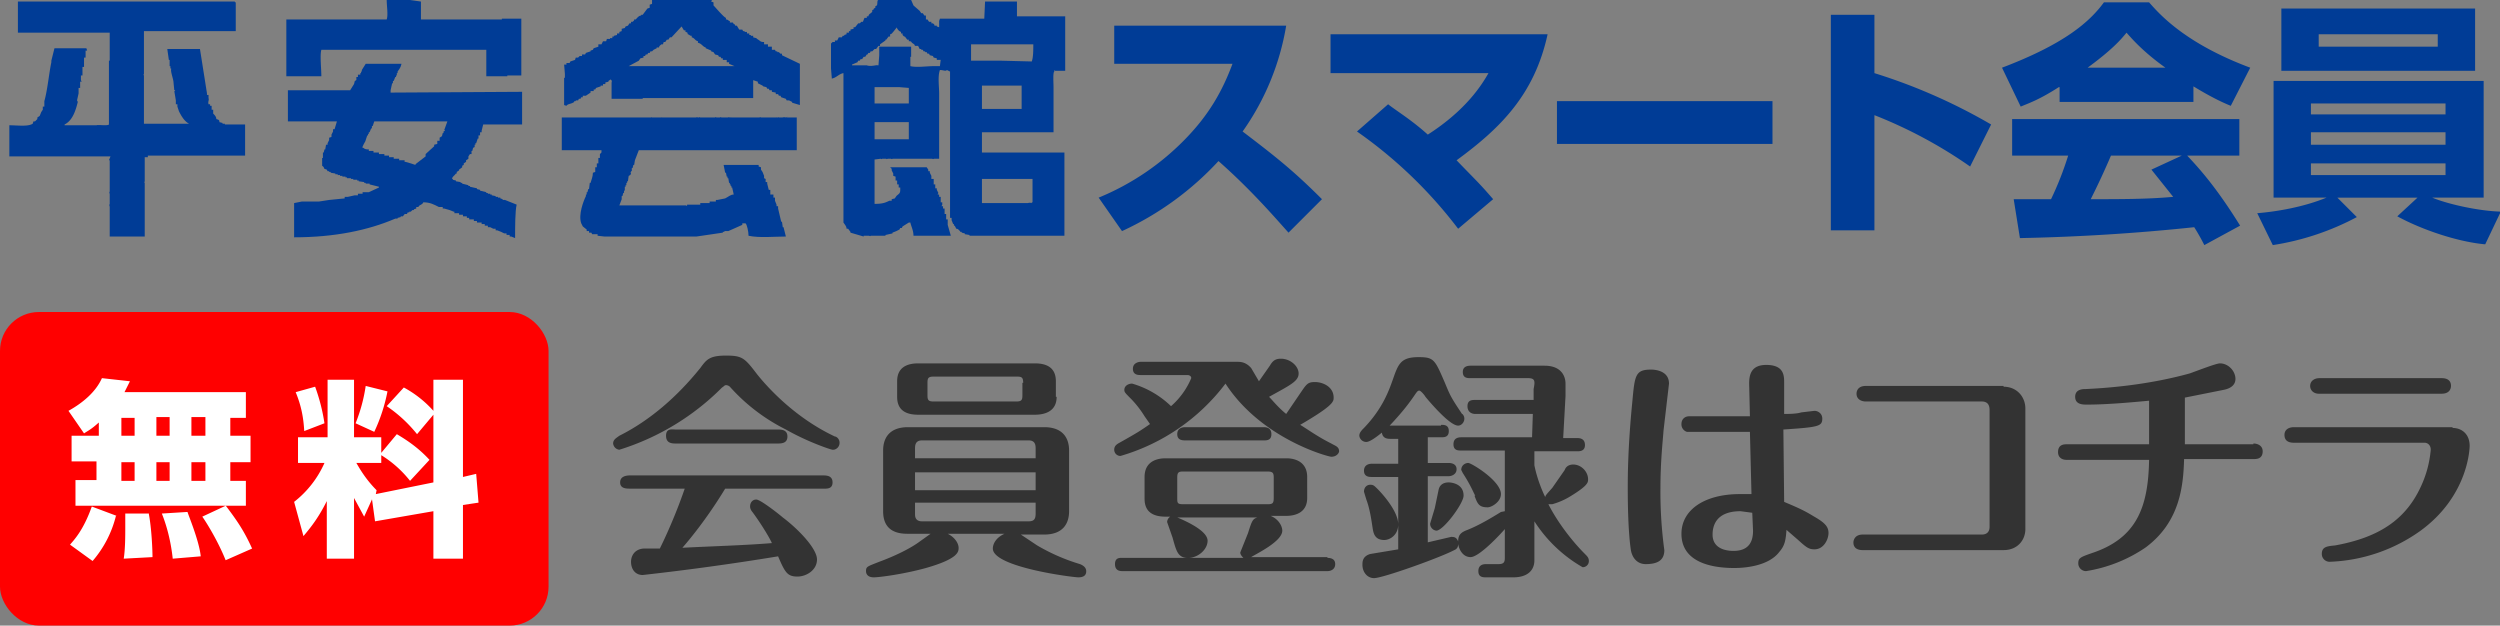 <svg xmlns="http://www.w3.org/2000/svg" width="321.3" height="80.4"><rect width="100%" height="100%" fill="#808080" stroke="none"/><path fill="#003c96" fill-rule="evenodd" d="M72.5 10v3.5l.3.1c.2-.3.6-.2 1-.5V13h.2v-.1h.3l.1-.2h.2l.1-.2h.2v-.2h.4l.6-.4v-.2h.4v-.2h.2l.1-.2.6-.2V11h.3v-.2h.3v-.2l.4-.1v-.1l.3-.2c0 .1.2.1.1.4v2.1h4v-.1h14.2v-2.3l.6.2v.2l.6.3.1.1.4.1.1.2h.2l.1.2h.3v.2l.5.1v.2h.3l.1.2h.2l.1.2.6.2.1.2h.3l.4.2v.1l1 .3V8.2l-2.3-1.1v-.2h-.2l-.2-.2h-.2v-.1h-.2l-.1-.2h-.4V6h-.5v-.3h-.5v-.3c-.2 0-.4 0-.6-.2l-.3-.2-.1-.1-.4-.1v-.2h-.3v-.1h-.2v-.2H96v-.2h-.3V4h-.2l-.1-.2H95l-.3-.5h-.2l-.1-.2h-.1l-.1-.2h-.4v-.2c-.2 0-.2-.2-.5-.2v-.2C93 2.2 92 1 91.7.7V.3l-.3-.1.1-.2h-7.7v.5l-.3.1V1l-.3.1-.6.8h-.2V2c-.3 0-.5.3-.7.5h-.2c0 .2-.1.2-.2.3h-.2V3h-.2l-.2.3-.3.1-.1.2-.4.1V4l-.3.1v.2h-.3v.2l-.4.1v.1h-.2v.2h-.3V5H78l-.1.3h-.4l-.2.4h-.4V6l-.6.2-.1.2-.3.1v.1l-.6.2-.1.2h-.4v.2h-.3l-.2.2H74l-.1.3-.6.2-.1.2h-.4v.2h-.3l.1 1.2v.5Zm8.3-1.5 1.3-.7.2-.3.4-.1v-.2h.2L83 7h.2l.1-.2h.2l.1-.2h.2l.2-.2.4-.2v-.1h.3c0-.2.2-.3.3-.4h.2l.1-.3h.2l.2-.3h.2l.2-.3h.2l1.3-1.4.3.5h.2v.2c.3.1.2 0 .3.3.3.1.2.2.5.2v.2c.4.1.4.4.8.5v.2c.5.1.6.5 1 .6v.1l.7.3v.1l.3.1.2.3.4.1.1.2h.2l.1.2h.2v.2h.5V8h.3v.2l.7.3H81ZM67 3.4v-1h-2.5v.2-.1H54.1V.2L52.7 0h-3c0 .8.2 1.9 0 2.5H36.8v7.3h4.5c0-1-.2-2.7 0-3.4h21.2v3.4h2.7v-.1H67V3.4Zm69.8 16.2h-10.6V17h9.2v-5.8c0-.5-.1-1.9.1-2V9l.1.1h1.3v-7h-6.2V.2h-4.1l-.1 2.2h-5.7l-.1.3v.8l-.3-.1v-.1h-.3c0-.2-.1-.2-.2-.3h-.2v-.2h-.3l-.2-.3h-.2V2h-.2l-.2-.3h-.2l-.2-.3-.8-.7-.3-.7h-4.2c-.2 0-.1.5-.2.7l-.2.1V1l-.2.1v.1l-.2.1v.2c-.2.3-.4.2-.5.6h-.2v.2h-.3l-.2.5h-.2l-.2.2h-.2l-.4.5h-.2v.2l-.4.1V4h-.2v.2h-.3v.2l-.3.1v.1h-.2l-.1.2h-.4l-.2.4h-.3v.2h-.3l-.2.2v3.2l.1 1.2v.1c.6-.1.9-.6 1.5-.7v19.2c.2.3.4.5.4.8h.2l.3.4v.1l1.7.5v-.1h.7c.2.1.2 0 .2 0h1.9v-.1l.9-.2v-.1l.5-.2.4-.2.1-.2h.2l.1-.2.8-.5h.2c.1.5.4 1 .4 1.7h4.8l-.4-1.4v-.7h-.2v-.7h-.2v-.7h-.2v-.3h-.2l.1-.2V26h-.2v-.7h-.2V25h-.2l.1-.2-.2-.4v-.2h-.2v-.5h-.2V23h-.3v-.4l-.2-.4V22h-.2v-.2l-.2-.3h-4.7l.2.2v.2l.2.4v.3l.3.1v.5h.2v.5h.2v.4h.2v.3c0 .5-.2.5-.5.8l-.2.3-.4.1v.2h-.3c-.6.3-1 .4-1.9.4v-5.7l.8-.1s0 .1.2 0h.5s0 .1.2 0h.4c.2.1.2 0 .2 0h5.1c.2.1.2 0 .2 0h.7V12c0-.9-.2-2.2.1-3 .5 0 .7.2.9 0l.4.2V28h.2v.3l.2.5h.1v.2h.1l.2.4c.3 0 .3.2.5.3v.1h.2v.1l.4.1v.1l.6.1v.1h12.2V19.7Zm-20-1.7h-4.4v-2.2h4.4V18Zm-4.4-4.5v-2.2h3.2l1.2.1v2h-4.4Zm8.3-4.9h-.7c-.9 0-2.2.2-3 0V7.3h.1V6H113v1.1l-.1 1.3h-.1c-.1-.1-.8.2-1.4 0h-1.9v-.1l.7-.3.1-.2h.2l.1-.2h.2l.2-.3h.2l.2-.3h.1l.1-.2h.2l.1-.2h.2l.3-.3h.2l.3-.4h.2v-.2l.7-.5v-.1h.1l.3-.4h.2v-.3c.2 0 .3-.2.4-.3l.4-.5v-.1c.2.3.3.5.6.6v.2h.2v.2l.2.2h.1l.3.4h.2v.2c.2 0 .3 0 .4.2l.3.2.1.2h.4l.2.4h.2v.1h.2l.1.2h.2v.1h.2l.1.2h.2l.1.2.4.1.1.2.4.1v.2h.5l-.1.8Zm10.6 5.5h-5.1v-3h5.1v3Zm-6.5-8.3h8c0 .7 0 1.7-.2 2.2l-3.9-.1h-3.9v-2Zm7.8 20.3v.1a.8.8 0 0 0-.5 0H131c-.1 0 0 0 0 0h-4.8V23h6.5v3ZM28.9 15.9h-.3v-.1l-.4-.1c0-.3-.1-.3-.4-.4 0-.3-.2-.5-.4-.7v-.5h-.2v-.5H27v-.2h-.2c-.1-.4.1-.5 0-.8v-.4h-.2V12l-.9-5.7h-4.2l.1.7.1.7h.1v.8h.1v.3h.1v.1c-.1.3.3 1.3.3 1.7l.1 1h.1v.1h-.1l.2 1.2v.5h.2v.3l.2.6c.3.6.7 1.3 1.3 1.6h-5.8v-4.5c0-.1 0 0 0 0V9.7c-.1-.1 0-.2 0-.2V7.3c0-.1 0 0 0 0V4h11.8V.3s-.2 0-.1-.1h.1-28v4h11.8v3.6H14v4c0 .1 0 0 0 0V16c-.2.2-1.4 0-1.6.1H8.3V16c1-.5 1.4-1.7 1.7-2.9l-.1-.2.2-.9v-.7h.2v-.8h.2l-.1-.2v-.6h.2V8.6h.2V7.4h.2v-.9h.2l-.1-.3H7l-.4 1.6V8c-.3 1.4-.5 3.6-.9 5v.7h-.2v.4l-.2.3-.2.5-.3.2v.2l-.3.3h-.2l-.1.3c-.6.4-2 .2-3 .2v4h13l-.2.5h.1v4c-.1.2 0 .2 0 .4v1.2c-.1.2 0 .3 0 .4v3.8h4.5v-6.9s-.1 0 0-.2v-3.1h.4V20h12.5v-4h-2.6v-.1Z"/><path fill="#003c96" fill-rule="evenodd" d="m50.2 11.6.2-.9h.1v-.3h.1l.2-.5h.1v-.2h.1v-.3h.1v-.2c.2-.3.4-.5.5-1H47l-.5.8v.2h-.1v.2h-.1v.2H46v.3h-.2v.4h-.1v.1h-.1l-.1.4-.5.8h-8v4h6.3l-.3 1h-.2v.3l-.2.4v.3l-.3.1v.3l-.2.4v.2h-.2l-.1.6h-.1l-.1.4h-.1v.7h-.1v1c.3.2.2.3.3.4l.3.1.1.2h.2v.1h.2v.1l.6.1v.1h.3v.1h.3v.1h.3v.1h.4v.1h.2v.1h.5v.1h.3v.1h.5v.1h.2v.1l.7.1v.1h.2v.1h.5v.1l1.2.3v.1l-1.3.6h-.8v.2H46v.2h-.4l-.9.2h-.4v.2l-2 .2-1.3.2h-2.2l-1 .2v4.4c5.2 0 9.5-.9 13-2.4h.3V28l.4-.1v-.1h.3v-.1h.1l.1-.2h.3l.1-.2h.2v-.1h.2l.2-.2h.2v-.1l.3-.1v-.2h.3v-.1c.2-.2.5-.2.6-.5.9 0 1.4.3 2 .6h.5v.2h.2l.7.2.5.2h.1v.2h.6v.2h.5v.2h.5v.2h.3v.2h.6v.2h.4v.2h.6v.2h.4v.2h.4v.2h.3l.4.2h.3v.2h.2l.5.2.4.2h.3v.2h.4v.2h.2l.5.2c0-1.3 0-3.5.2-4.3l-1.5-.6h-.3v-.1l-.3-.1v-.1H64v-.1h-.3v-.1l-.5-.1V25H63v-.1h-.3v-.1h-.2v-.1l-.8-.2v-.1l-.4-.1v-.1l-.9-.2v-.1h-.2v-.1l-.8-.2v-.1h-.2v-.1l-.6-.1v-.1l-.4-.1V23h-.1c0-.3.3-.4.5-.7h.1v-.2l.3-.2v-.1l.4-.3v-.2l.2-.1V21l.3-.2v-.2l.3-.2v-.3l.2-.3h.2v-.4h.1l.1-.4.2-.1v-.3h.1v-.2h.1l.2-.6h.1v-.4h.2V17h.2v-.2l.2-.8h5v-4.2l-16.9.1Zm7 5.2-.2.1v.2h-.1l-.1.4-.3.2v.4h-.3v.4l-.4.1v.2l-1.1 1v.3l-1.3 1v.1l-.6-.2-.7-.2H52v-.2h-.7v-.2h-.7v-.2H50V20h-.6v-.2h-.7v-.2H48v-.2h-.6v-.2c-.3 0-.5 0-.7-.2h-.1c-.1-.2.4-.8.4-1l.2-.6h.1v-.2h.1V17h.1l.2-.5h.1v-.3h.1l.2-.6h9.4l-.4 1.1Zm44.1-1.8-.4.1c-.1-.1-.2 0-.4 0h-.4s0-.1-.1 0h-.1c-.2 0 0-.1-.1 0h-2c-.1-.1-.2 0-.2 0h-2.8c-.1 0 0 0 0 0h-.3c-.1 0 0 0 0 0H94c-.2-.1 0 0-.1 0h-.1c-.2-.1-.2 0-.2 0h-.9s0-.1-.2 0h-.4c-.2-.1-.2 0-.2 0H90c-.2-.1-.1 0-.2 0h-.1c-.2-.1-.2 0-.2 0h-4.4c-.1-.1 0 0-.1 0h-1.2c-.1-.1-.1 0-.1 0H72.2v4.2h5.1v.3l-.2.2v.5h-.2v.7h-.2v.5h-.2v.6l-.3.1c0 .5-.2.9-.3 1.3h-.1l-.1.8h-.1l-.1.4h-.1v.3h-.1v.2c-.3.6-1 2.4-.6 3.5l.2.4.5.4v.2h.3v.2h.3l.1.2h.7v.2l.9.1h2.9c.1 0 0 0 0 0h8.9l3.4-.5v-.1h.2v-.1h.5l1.8-.8v-.2h.4c.2.1.4 1.1.4 1.6 1.4.3 3.3.1 4.8.1l-.3-1.2h-.1l-.1-.7h-.1l-.4-1.7v-.3h-.2v-.2l-.2-.5v-.4h-.2V25H99v-.6h-.2l-.2-.8v-.2h-.2V23l-.2-.1v-.3l-.2-.5-.2-.3v-.3l-.3-.1v-.2H93l.2 1h.1l.1.5h.1v.2h.1l.1.6h.1v.2h.1v.2h.1v.2h.1l.2.9c-.4 0-.7.3-1.1.5l-1 .2H92v.2h-.8v.2H90v.2h-1.7v.2l-.1-.1h-8.6l.3-.8v-.4h.1l.1-.4h.1v-.3h.1V24h.1v-.2h.1v-.3h.1v-.2h.1l.1-.7h.1v-.1h.1c.2-.3 0-.4 0-.4h.1V22h.1v-.4h.1l.1-.4h.1l.1-.6.5-1.3h20.3v-4.2H101Z"/><path fill="#003c96" d="M165.3 3.3a32.8 32.8 0 0 1-5.6 13.6c4.2 3.2 6.5 5 10.2 8.7l-4.3 4.3c-1.8-2-4.8-5.5-9-9.2a39 39 0 0 1-12.4 9l-3-4.3a33 33 0 0 0 11.2-7.6c3-3.1 4.7-6.1 6-9.6h-15.2V3.3h22Zm13.1 10.1c1 .8 3 2 5.1 3.9 5-3.2 7-6.5 7.8-7.9H171v-5h27.9c-1.7 7.8-6.1 12.1-11.7 16.2 2.5 2.6 2.8 2.8 4.7 5l-4.5 3.8a58 58 0 0 0-13-12.5l4-3.5Zm49.4-.3v5.4h-27.7V13h27.7Zm25.4 8.3a59.3 59.3 0 0 0-12.3-6.6v14.8h-5.6V1.9h5.6v7.5a72.5 72.5 0 0 1 15 6.6l-2.7 5.4Zm11.4-10.2c-2.5 1.6-3.7 2-4.9 2.5l-2.4-5c7.9-3 11.2-5.8 13.1-8.4h5.8c1.4 1.6 4.7 5.3 13 8.4l-2.5 4.9c-1-.4-2.5-1.1-4.8-2.5v2h-17.2v-1.9Zm18.7 20.3a26 26 0 0 0-1.3-2.3 262 262 0 0 1-22.4 1.4l-.8-5h4.8a41 41 0 0 0 2.2-5.6h-7.2v-4.7h29.2V20h-6.7c1.5 1.6 3.7 4 6.8 9l-4.6 2.5Zm-5-22.8c-2.8-2-4.2-3.6-5-4.5-.8 1-2 2.3-5 4.5h10Zm2 11.3h-9a98.6 98.6 0 0 1-2.6 5.6c3.8 0 7.3 0 10.6-.3l-2.8-3.5 3.9-1.8Zm39.1 11.4c-3.4-.3-8-1.8-11.3-3.6l2.6-2.4h-10.3l2.5 2.5a33.9 33.9 0 0 1-10.8 3.6l-2-4.1c2.5-.2 6-.8 8.9-2h-6.8v-15h27v15h-6.6c1.6.7 5.6 1.7 8.8 1.8l-2 4.2Zm-1.3-30.3v8h-24.9v-8h25ZM297 13.3v1.4h17.3v-1.4H297Zm0 3.8v1.5h17.3V17H297Zm0 4v1.4h17.3V21H297Zm1-16.7V6h15.3V4.4H298Z"/><path fill="#333" d="M107 57.8c-.2 0-3.2-1-6-2.6a24 24 0 0 1-7.2-5.5s-.2-.2-.5-.2c-.2 0-.3.2-.5.3a32 32 0 0 1-13.2 8 .9.9 0 0 1-.8-.8c0-.5.4-.7.8-1 4-2 7.5-5.1 10.4-8.7.8-1.1 1.2-1.6 3.3-1.6s2.4.3 4 2.4c1.6 2 5.1 5.7 10 8 .2 0 .6.3.6.8 0 .6-.5.9-.8.9Zm-26 5c-.5 0-1.3 0-1.3-.8s.8-.9 1.3-.9h24.7c.5 0 1.3 0 1.3.9s-.8.8-1.3.8H93.2c-2 3.3-4.1 6-5.5 7.6 3.8-.2 7.8-.3 11.5-.6-.1-.3-1.1-2.1-2.5-4-.1-.1-.3-.4-.3-.7 0-.5.3-.9.8-.9s2.7 1.7 3.4 2.3c2 1.5 4.4 4 4.4 5.4s-1.4 2.2-2.5 2.2c-1.3 0-1.6-.5-2.5-2.6a339 339 0 0 1-17.4 2.4c-1 0-1.5-.8-1.5-1.7 0-.7.4-1.6 1.6-1.7h2.1c.6-1.2 2-4.2 3.2-7.7h-7Zm18.9-7.6c.5 0 1.3 0 1.3.9s-.8.9-1.3.9h-13c-.5 0-1.3 0-1.3-1s.8-.8 1.2-.8h13Zm21.9 13.4c1 .5 1.4 1.3 1.4 1.8s0 1.4-4.2 2.6c-2.9.8-6 1.2-6.7 1.2-1 0-1-.7-1-.8 0-.6.2-.6 1.7-1.2 2.7-1 4.4-2 5.2-2.6l1.4-1h-3c-2.3 0-3.1-1.2-3.1-2.9v-7.8c0-1.6.8-3 3.2-3h17.5c2.3 0 3.2 1.3 3.2 3v7.8c0 1.6-.8 3-3.2 3h-3l2.1 1.4a25 25 0 0 0 5.5 2.4c.5.2.8.5.8.9 0 .2 0 .8-1 .8-.7 0-11-1.3-11-3.7 0-.6.4-1.4 1.5-1.9h-7.3Zm14-17.6c0 1.8-1.4 2.3-2.8 2.3h-15c-1.6 0-2.7-.6-2.7-2.3v-2c0-1.8 1.3-2.3 2.7-2.3h15c1.6 0 2.7.6 2.7 2.3v2Zm-2.7 8v-1.4c0-.6-.2-1-.9-1h-13.7c-.7 0-.9.4-.9 1v1.3h15.5Zm-15.5 1.6V63h15.5v-2.3h-15.5Zm0 4v1.5c0 .5.2.9.9.9h13.7c.7 0 .9-.3.9-1v-1.4h-15.5Zm13.9-15.4c0-.7-.2-.8-.8-.8H120c-.7 0-.8.2-.8.8v1.6c0 .6.1.8.8.8h10.6c.7 0 .8-.2.8-.8v-1.6Zm27.5-2.7c.4 0 1.1 0 1.8.8l1 1.7 1.4-2c.3-.5.6-.9 1.4-.9 1.3 0 2.3 1 2.3 1.9 0 1-1.1 1.5-3.8 3 .4.4 1.2 1.4 2.2 2.2l1.7-2.5c.9-1.3 1-1.6 2-1.6s2.4.6 2.4 2c0 .5 0 1-4.3 3.5 1 .6 2.2 1.5 4 2.4.5.3 1 .4 1 1 0 .2-.3.7-1 .7-.4 0-9-2.3-13.6-9.4a26 26 0 0 1-13.5 9.3.8.8 0 0 1-.8-.8c0-.4.2-.6.5-.8 2.5-1.4 2.8-1.6 4.1-2.5l-.7-1a13 13 0 0 0-1.7-2.2c-.8-.8-.9-.9-.9-1.2 0-.5.5-.8 1-.8a12 12 0 0 1 5 2.9 9.8 9.8 0 0 0 2.6-3.6c0-.3-.3-.4-.5-.4h-6c-.3 0-1 0-1-.8s.8-.9 1-.9H159Zm11.6 25.2c.4 0 1 .1 1 .8s-.6.9-1 .9h-26.3c-.3 0-1 0-1-.9s.7-.8 1-.8h15.5c-.3-.3-.4-.5-.4-.7l1-2.5c.5-1.6.6-1.8 1.2-2h-10.3c1.9.8 3.9 1.9 3.9 3s-1.2 2.2-2.5 2.2-1.5-.8-2-2.6l-.7-2c0-.2.1-.5.4-.7h-.6c-1.6 0-2.7-.6-2.7-2.3v-2.8c0-1.8 1.3-2.4 2.7-2.4h15.5c1.5 0 2.7.7 2.7 2.4V64c0 1.8-1.4 2.3-2.7 2.3h-2c1 .4 1.5 1.3 1.5 1.9 0 1.4-3.4 3-4 3.4h9.8Zm-6.9-10.3c0-.6-.1-.8-.8-.8H152c-.6 0-.7.2-.7.8V64c0 .6 0 .8.7.8h11c.6 0 .7-.2.7-.8v-2.5Zm-1.3-6.5c.4 0 1 .1 1 .9s-.6.8-1 .8h-10c-.4 0-1.1 0-1.1-.8s.7-.9 1-.9h10.1Zm22.8-.3c.4 0 1 0 1 .8s-.6.8-1 .8h-1.7v3.3h2.7c.3 0 1 .1 1 .8s-.7.9-1 .9h-2.7v8.5l3-.7c.3 0 .7 0 .9.6 0-.9.4-1.2 1.2-1.5 1.5-.6 3-1.5 4.3-2.3l.5-.1v-7.8h-5.6c-.4 0-1 0-1-.8s.6-.9 1-.9h9.1l.1-3h-7.4c-.4 0-1-.2-1-1s.6-.8 1-.8h7.5V50c.2-1 .2-1.4-.7-1.4H189c-.4 0-1 0-1-.8 0-.7.6-.8 1-.8h9.5c2.2 0 2.7 1.4 2.7 2.3v1.6l-.3 5.4h1.8c.4 0 1 .1 1 .9s-.7.8-1 .8h-5.5v1.8c.4 2 1.2 3.7 1.4 4.1 0-.2.1-.3.9-1.2l1.6-2.3c.1-.3.4-.7 1.1-.7 1 0 1.9.9 1.9 1.9 0 .4 0 .8-2.3 2.2a9 9 0 0 1-2.3 1h-.5c1 2 2.8 4.5 4.7 6.4.3.3.5.5.5.9 0 .5-.4.8-.8.8a18 18 0 0 1-6.2-5.9v5c0 1.4-1 2.2-2.7 2.2H191c-.4 0-1 0-1-.8s.6-.9 1-.9h1.6c.7 0 .8-.3.8-.8V68c-.6.7-3.3 3.6-4.4 3.6-1 0-1.5-1-1.6-1.7 0 .2 0 .6-.5.8-1.9 1-9.2 3.6-10.3 3.6-.9 0-1.5-.8-1.5-1.7 0-.4 0-1.1 1-1.4l3.6-.6v-9.3h-3.4c-.3 0-1 0-1-.8s.7-.9 1-.9h3.4v-3.2h-1c-.3 0-1 0-1.1-.8-.5.4-1.5 1.2-2 1.2a.9.9 0 0 1-.9-.8c0-.4.3-.7.6-1 2.4-2.5 3.2-4.8 3.7-6.2.7-2 1-2.9 3.3-2.9 2 0 2.1.3 3.4 3.3.7 1.7.8 1.9 2.2 4 .1 0 .3.3.3.6 0 .5-.4.9-.8.9-1.1 0-3.7-3.1-4.2-3.7-.1-.2-.6-.8-.8-.8s-.3.2-.4.3c-.8 1.2-1.7 2.4-3.4 4.2h6.6Zm-8.8 13.2c-.1-.6-.3-2.3-.8-3.6l-.3-1c0-.6.4-.9.8-.9s.5.1 1 .6c.3.3 2.6 2.7 2.6 4.5 0 1.3-1 2-1.8 2-1.3 0-1.4-1-1.5-1.6Zm8.2.4a.9.9 0 0 1-.8-.9l.6-2 .5-2.4c.1-.4.4-.9 1.3-.9 0 0 1.9 0 1.9 1.7 0 1-2.6 4.5-3.5 4.5Zm5-4.5c-.2-.3-.5-1.2-1.6-2.9l-.2-.4c0-.6.5-.9.9-.9s4.2 2.3 4.2 4c0 1-1.2 1.7-1.7 1.7-1.1 0-1.3-.4-1.7-1.5Zm24.9-14.4-.7 6c-.1 1.4-.4 4-.4 7.4a55.7 55.7 0 0 0 .5 8c0 1.4-1 1.8-2.4 1.8-1 0-1.7-.7-1.9-1.8-.4-2.7-.4-7-.4-8 0-1.3 0-5.2.6-11.2.3-3.3.4-4 2.4-4 .2 0 2.3 0 2.3 1.8Zm17 3.7 1.7-.2c.4 0 1 .3 1 1 0 1-.5 1.1-5 1.4l.1 9.3c1.4.6 2.4 1 3.7 1.8 1.4.8 2 1.3 2 2.2 0 .8-.6 2.1-1.8 2.1-.7 0-1-.2-2.1-1.2l-1.5-1.3c-.1 1.3-.2 2-.9 2.8-1.4 1.9-4.6 2.1-5.8 2.1-2.2 0-6.8-.4-6.8-4.4 0-3.1 3-5.1 7.5-5.1h1.5l-.2-8h-8.1a1 1 0 0 1-.7-1c0-.6.4-1 1-1h7.8l-.1-4.2c0-1.2.3-2.4 2.2-2.4 2.3 0 2.3 1.4 2.3 2.3v4c.5 0 1.6 0 2.2-.2Zm-7.8 12.7c-3 0-3.6 1.7-3.6 3 0 2.1 2.3 2.1 2.7 2.1 2.2 0 2.5-1.5 2.5-2.6l-.1-2.3-1.5-.2Zm33.8-16c1.7 0 2.8 1.3 2.8 2.8V68c0 1.4-1 2.7-2.8 2.7h-18.1c-1.2 0-1.2-.8-1.2-1 0 0 0-1 1.2-1h15.3c.7 0 1-.4 1-1v-15c0-.7-.3-1.1-1-1.1h-14.9c-.6 0-1.2-.3-1.2-1 0-.1 0-1 1.2-1h17.7Zm32.1 7.3c.6 0 1.2.3 1.2 1 0 1-.8 1-1.2 1h-8.9c-.1 3.4-.5 8.1-5 11.4a18.8 18.8 0 0 1-7.6 3 1 1 0 0 1-1-1c0-.7.3-.8 1.7-1.3 5.8-1.9 7.3-5.9 7.4-12h-10.6c-.6 0-1.1-.3-1.1-1 0-1 .8-1 1.1-1h10.6v-5.6c-2.2.2-5.3.5-8 .5-.5 0-1.5 0-1.5-1s1-1 1.4-1c2-.1 7.5-.4 13.3-2 .6-.2 3.4-1.3 3.9-1.3 1.1 0 2 1 2 2s-1 1.3-1.5 1.4l-5 1v6h8.8Zm25.6-2c1.2 0 2.2.8 2.2 2.3 0 0 0 6.3-6.3 10.9a21.3 21.3 0 0 1-11.7 4 1 1 0 0 1-1-1c0-.9.6-1 1.7-1.1 5.5-1 9-3.2 11-7.5a14 14 0 0 0 1.3-4.8c0-.6-.4-.9-.8-.9h-16.8c-.6 0-1.2-.2-1.2-1 0-.9.9-1 1.2-1h20.4Zm-1.4-6.4c1.2 0 1.2.8 1.2 1 0 .1 0 1-1.2 1H298c-.6 0-1.1-.4-1.1-1s.5-1 1.2-1h15.7Z"/><rect width="70.5" height="40.3" y="40.1" fill="red" rx="5" ry="5"/><path fill="#fff" d="M12.7 54.3c-1 .9-1.3 1-1.9 1.4l-2-2.9c1.8-1 3.5-2.4 4.3-4.2l3.6.4-.7 1.4h15.6v3.3h-2V56h2.6v3.4h-2.6v2.4h2V65H9.7v-3.3h2.7v-2.4H9.2V56h3.5v-1.7Zm2.2 12a14 14 0 0 1-3 5.8L9 70c.5-.6 1.7-1.8 2.8-4.9l3.2 1.2Zm.7-12.6V56h1.7v-2.3h-1.8Zm0 5.7v2.4h1.7v-2.4h-1.8Zm3.5 6.5c.4 2 .5 4.9.5 5.7l-3.7.2c.2-1.2.2-3 .2-4V66h3Zm1-12.2V56h1.7v-2.4h-1.7Zm0 5.7v2.4h1.7v-2.4h-1.7Zm4 6.4c.1.4 1.5 3.7 1.7 5.7l-3.6.3c-.3-2.8-1-4.8-1.4-5.8l3.2-.2Zm.5-12.1V56h1.8v-2.4h-1.8Zm0 5.7v2.4h1.8v-2.4h-1.8Zm4.5 5.7c1.5 2 2.3 3.2 3.3 5.4L29 72c-1-2.5-2.5-4.9-3-5.6l3-1.4Zm18.7-.9-1 2.2-1.3-2.4v7.8H42v-7.4c-1 2-1.9 3.2-3 4.5l-1.2-4.4a13 13 0 0 0 3.9-5h-3.4v-3.3h3.8v-7.4h3.4v7.4H49v2l2-2.4c1.7 1 3 2 4.2 3.3l-2.5 2.7a14.2 14.2 0 0 0-3.7-3.3v1h-3.2c.3.5 1.1 2 2.6 3.5l-.1.5 7.4-1.5v-8.7l-2.1 2.5a17.7 17.7 0 0 0-3.9-3.6l2.2-2.4a14 14 0 0 1 3.8 3v-4h3.8v12.5l1.7-.4.3 3.7-2 .3v6.9h-3.8v-6.1L48.2 67l-.4-2.9Zm-7.3-14.5a24 24 0 0 1 1.2 4.7l-2.6 1c-.1-1.8-.4-3.3-1.1-5l2.5-.7Zm9.3.6a22 22 0 0 1-1.7 5.2l-2.4-1.1a21 21 0 0 0 1.3-4.8l2.8.7Z"/></svg>